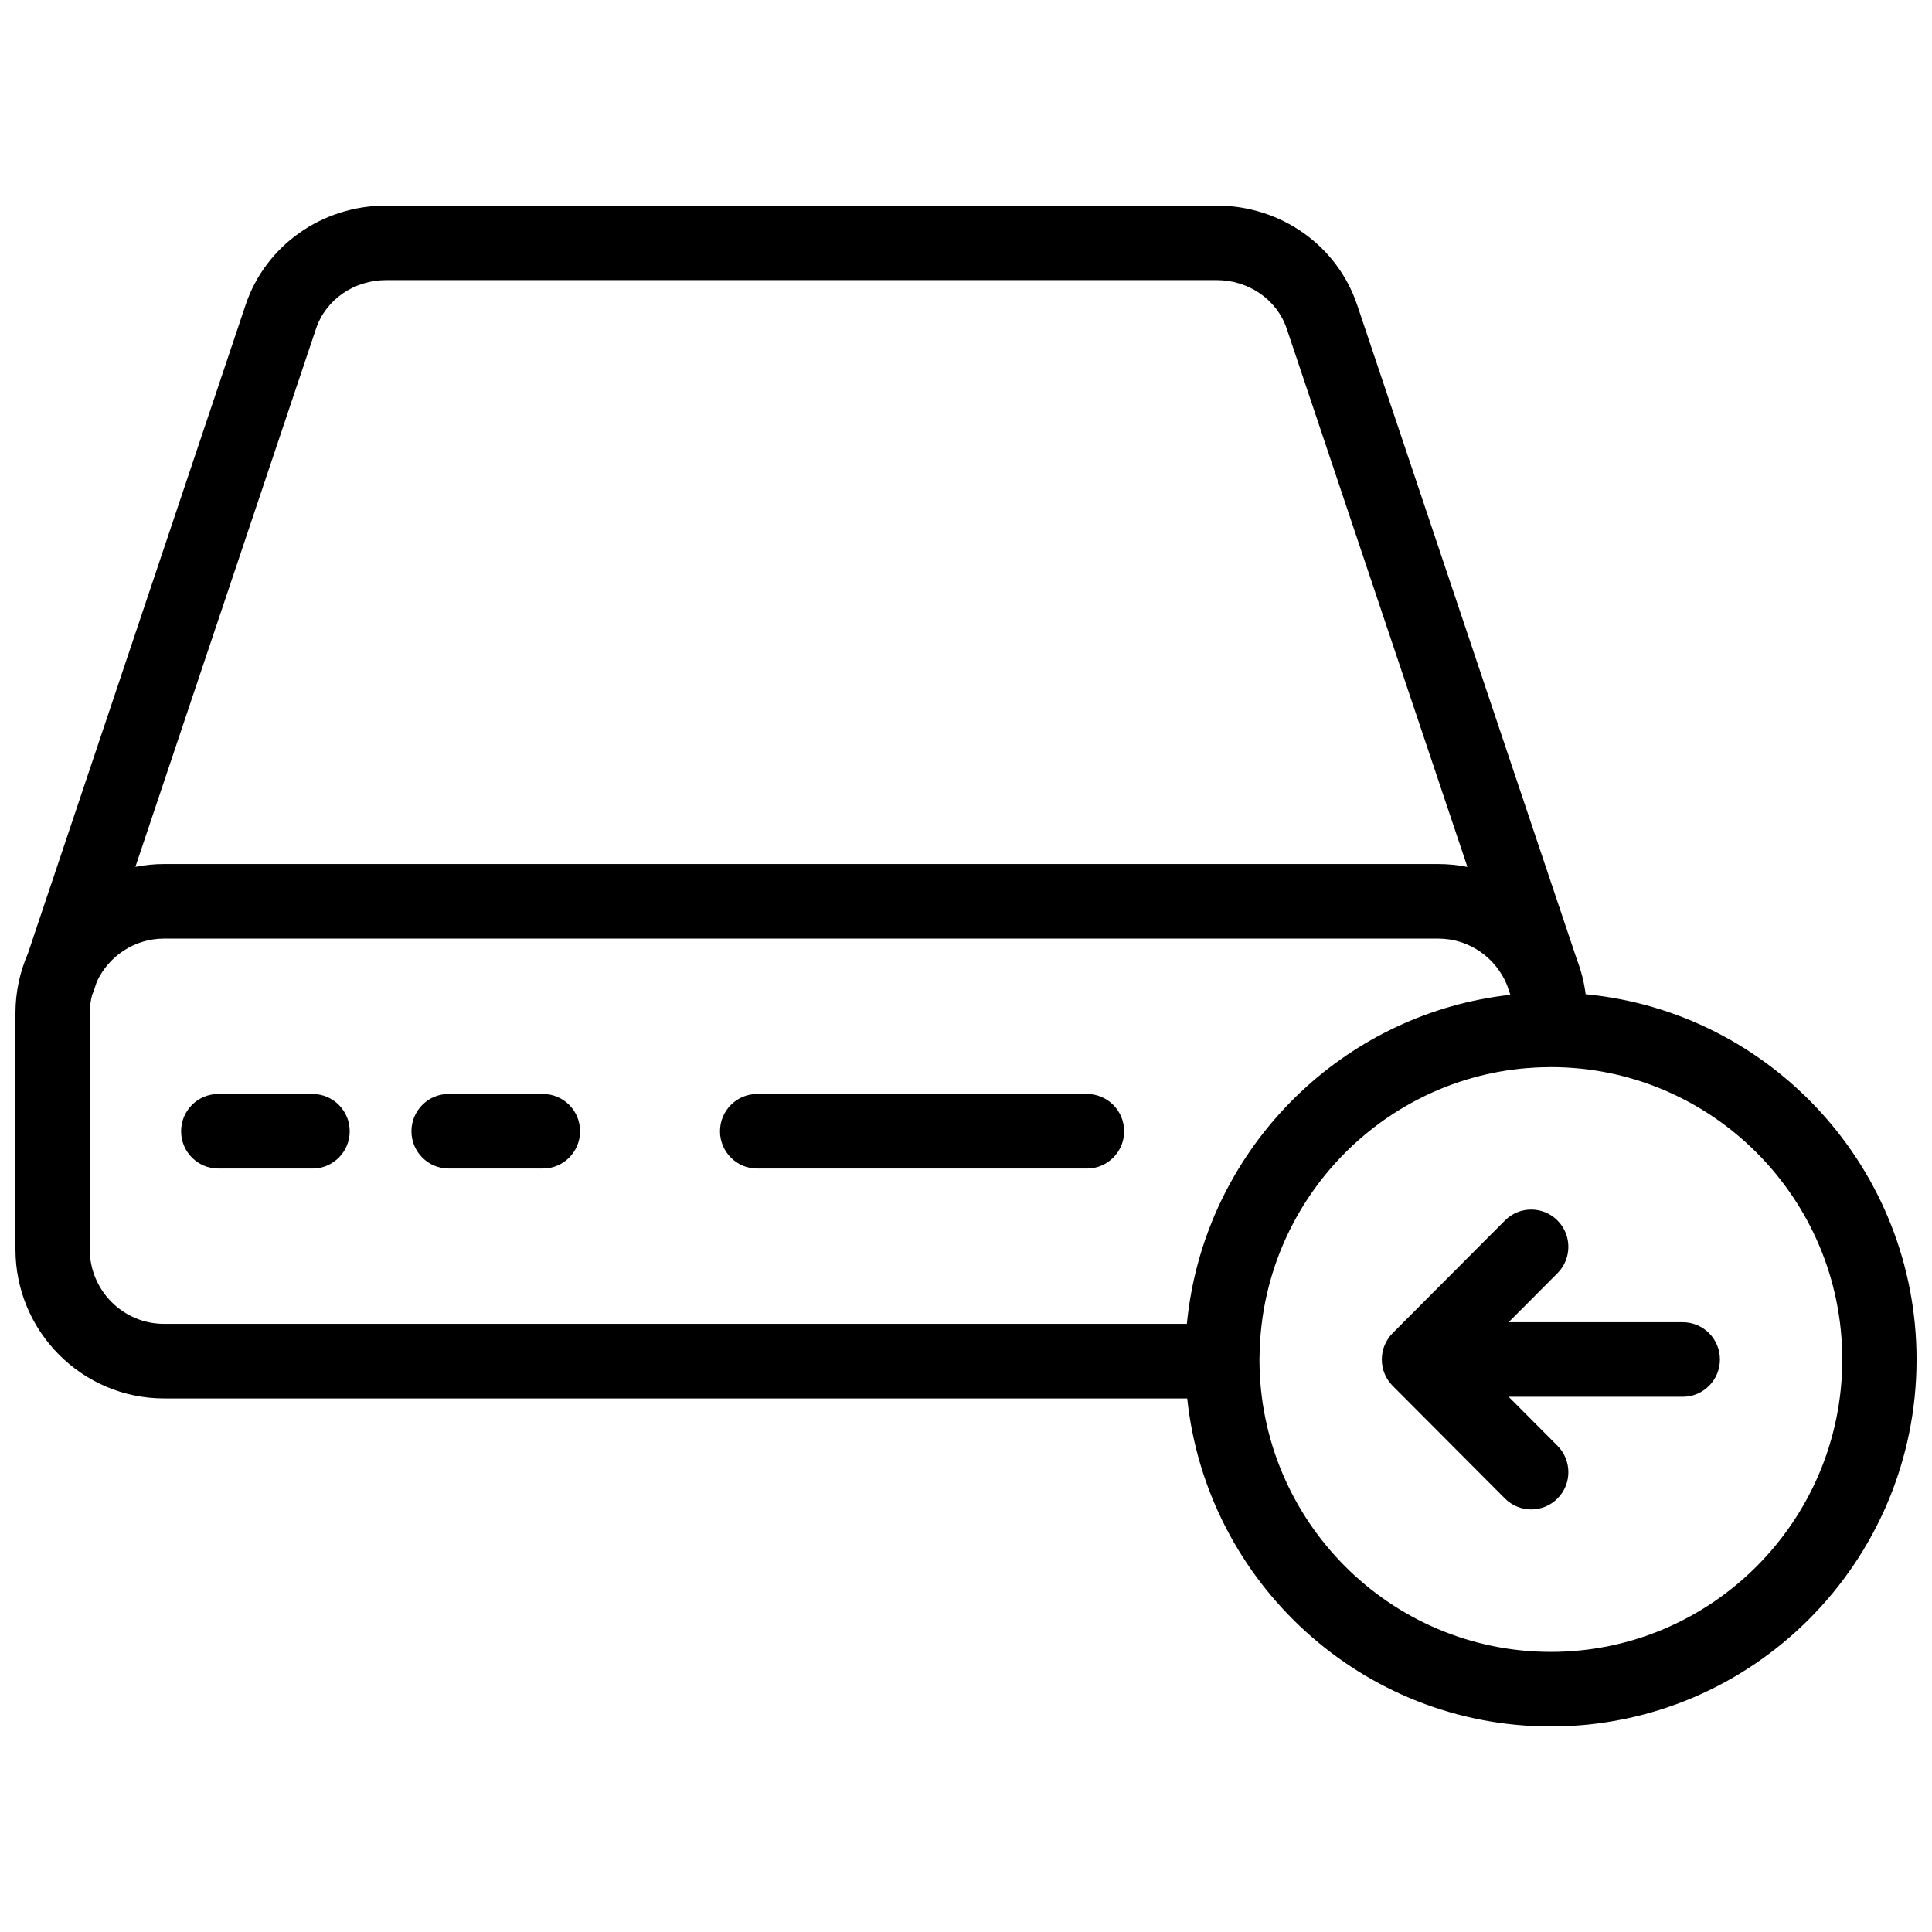 <?xml version="1.0" encoding="UTF-8"?>
<!-- Uploaded to: ICON Repo, www.svgrepo.com, Generator: ICON Repo Mixer Tools -->
<svg width="800px" height="800px" version="1.1" viewBox="144 144 512 512" xmlns="http://www.w3.org/2000/svg">
 <defs>
  <clipPath id="a">
   <path d="m148.09 198h503.81v404h-503.81z"/>
  </clipPath>
 </defs>
 <g clip-path="url(#a)">
  <path d="m287.88 433.91h-24.996c-5.438 0-9.848 4.422-9.848 9.879 0 5.457 4.41 9.879 9.848 9.879h24.996c5.434 0 9.844-4.422 9.844-9.879 0-5.457-4.41-9.879-9.844-9.879m302.07 60.488h-46.145l12.945-12.988c3.844-3.859 3.844-10.113 0-13.973-3.848-3.856-10.078-3.856-13.922 0l-29.754 29.855c-0.031 0.031-0.059 0.07-0.094 0.102-0.191 0.199-0.379 0.402-0.555 0.617-0.105 0.129-0.195 0.262-0.289 0.391-0.098 0.129-0.195 0.254-0.285 0.387-0.098 0.148-0.188 0.305-0.277 0.461-0.074 0.121-0.148 0.242-0.219 0.367-0.082 0.152-0.152 0.312-0.227 0.473-0.062 0.133-0.129 0.266-0.188 0.402-0.062 0.152-0.113 0.309-0.168 0.465-0.055 0.148-0.109 0.297-0.156 0.449-0.047 0.156-0.082 0.316-0.121 0.473-0.039 0.152-0.082 0.309-0.113 0.465-0.035 0.184-0.059 0.367-0.082 0.555-0.02 0.133-0.047 0.266-0.059 0.402-0.062 0.648-0.062 1.305 0 1.953 0.012 0.137 0.039 0.266 0.059 0.402 0.023 0.184 0.047 0.371 0.082 0.555 0.031 0.156 0.074 0.309 0.113 0.465 0.039 0.156 0.074 0.316 0.121 0.473 0.047 0.152 0.102 0.301 0.156 0.449 0.055 0.152 0.105 0.309 0.168 0.461 0.059 0.141 0.125 0.273 0.188 0.406 0.074 0.16 0.145 0.316 0.227 0.473 0.07 0.125 0.145 0.246 0.219 0.367 0.09 0.156 0.18 0.309 0.277 0.461 0.09 0.133 0.188 0.258 0.285 0.383 0.094 0.133 0.184 0.266 0.289 0.391 0.176 0.219 0.363 0.422 0.555 0.621 0.035 0.031 0.062 0.07 0.094 0.102l29.754 29.852c1.922 1.93 4.441 2.894 6.961 2.894 2.519 0 5.039-0.965 6.961-2.894 3.844-3.856 3.844-10.109 0-13.969l-12.945-12.988h46.145c5.438 0 9.848-4.422 9.848-9.879 0-5.457-4.41-9.879-9.848-9.879m-34.953 87.367c-42.578 0-77.215-34.75-77.227-77.469v-0.023c0-0.57 0.031-1.133 0.043-1.699 0.82-37.797 28.812-69.086 65.125-74.836 0.031-0.004 0.062-0.012 0.094-0.016 1.109-0.176 2.231-0.316 3.356-0.441 0.172-0.02 0.344-0.047 0.52-0.066 1.035-0.109 2.078-0.184 3.125-0.25 0.266-0.016 0.527-0.047 0.797-0.059 1.004-0.055 2.019-0.074 3.035-0.09 0.375-0.004 0.75-0.027 1.133-0.027 42.578 0 77.223 34.762 77.223 77.488 0 42.727-34.645 77.488-77.223 77.488zm-387.21-106.69v-62.582c0-1.676 0.23-3.297 0.625-4.852 0.16-0.344 0.309-0.695 0.434-1.062l0.832-2.477c3.152-6.703 9.934-11.367 17.797-11.367h337.68c8.254 0 15.32 5.129 18.246 12.371l0.492 1.473c0.047 0.141 0.105 0.273 0.156 0.406 0.062 0.215 0.137 0.422 0.191 0.641-0.047 0.004-0.094 0.016-0.141 0.02-42.391 4.777-76.59 37.098-84.359 78.66-0.012 0.047-0.02 0.098-0.027 0.148-0.242 1.301-0.457 2.613-0.648 3.938-0.02 0.137-0.039 0.277-0.059 0.414-0.18 1.301-0.336 2.606-0.465 3.918-0.004 0.039-0.008 0.074-0.012 0.109h-271.06c-10.855 0-19.688-8.863-19.688-19.758zm59.965-243.98c2.582-7.695 10.059-12.867 18.605-12.867h220.03c8.547 0 16.023 5.172 18.605 12.867l47.887 142.65c-2.5-0.5-5.078-0.766-7.719-0.766h-337.68c-2.598 0-5.141 0.258-7.602 0.746zm336.46 176.38c-0.41-3.223-1.207-6.324-2.344-9.258l-58.215-173.43c-5.285-15.738-20.258-26.312-37.266-26.312h-220.03c-17.004 0-31.98 10.574-37.266 26.312l-57.715 171.95c-2.106 4.832-3.281 10.16-3.281 15.762v62.582c0 21.789 17.668 39.516 39.379 39.516h271.15c5.152 48.789 46.402 86.93 96.371 86.93 53.438 0 96.91-43.625 96.91-97.246 0-50.504-38.562-92.133-87.695-96.805zm-132.15 26.438h-87.414c-5.434 0-9.844 4.422-9.844 9.879 0 5.457 4.41 9.879 9.844 9.879h87.414c5.438 0 9.848-4.422 9.848-9.879 0-5.457-4.41-9.879-9.848-9.879m-205.23 0h-24.996c-5.438 0-9.844 4.422-9.844 9.879 0 5.457 4.406 9.879 9.844 9.879h24.996c5.434 0 9.844-4.422 9.844-9.879 0-5.457-4.41-9.879-9.844-9.879" fill-rule="evenodd"/>
 </g>
</svg>